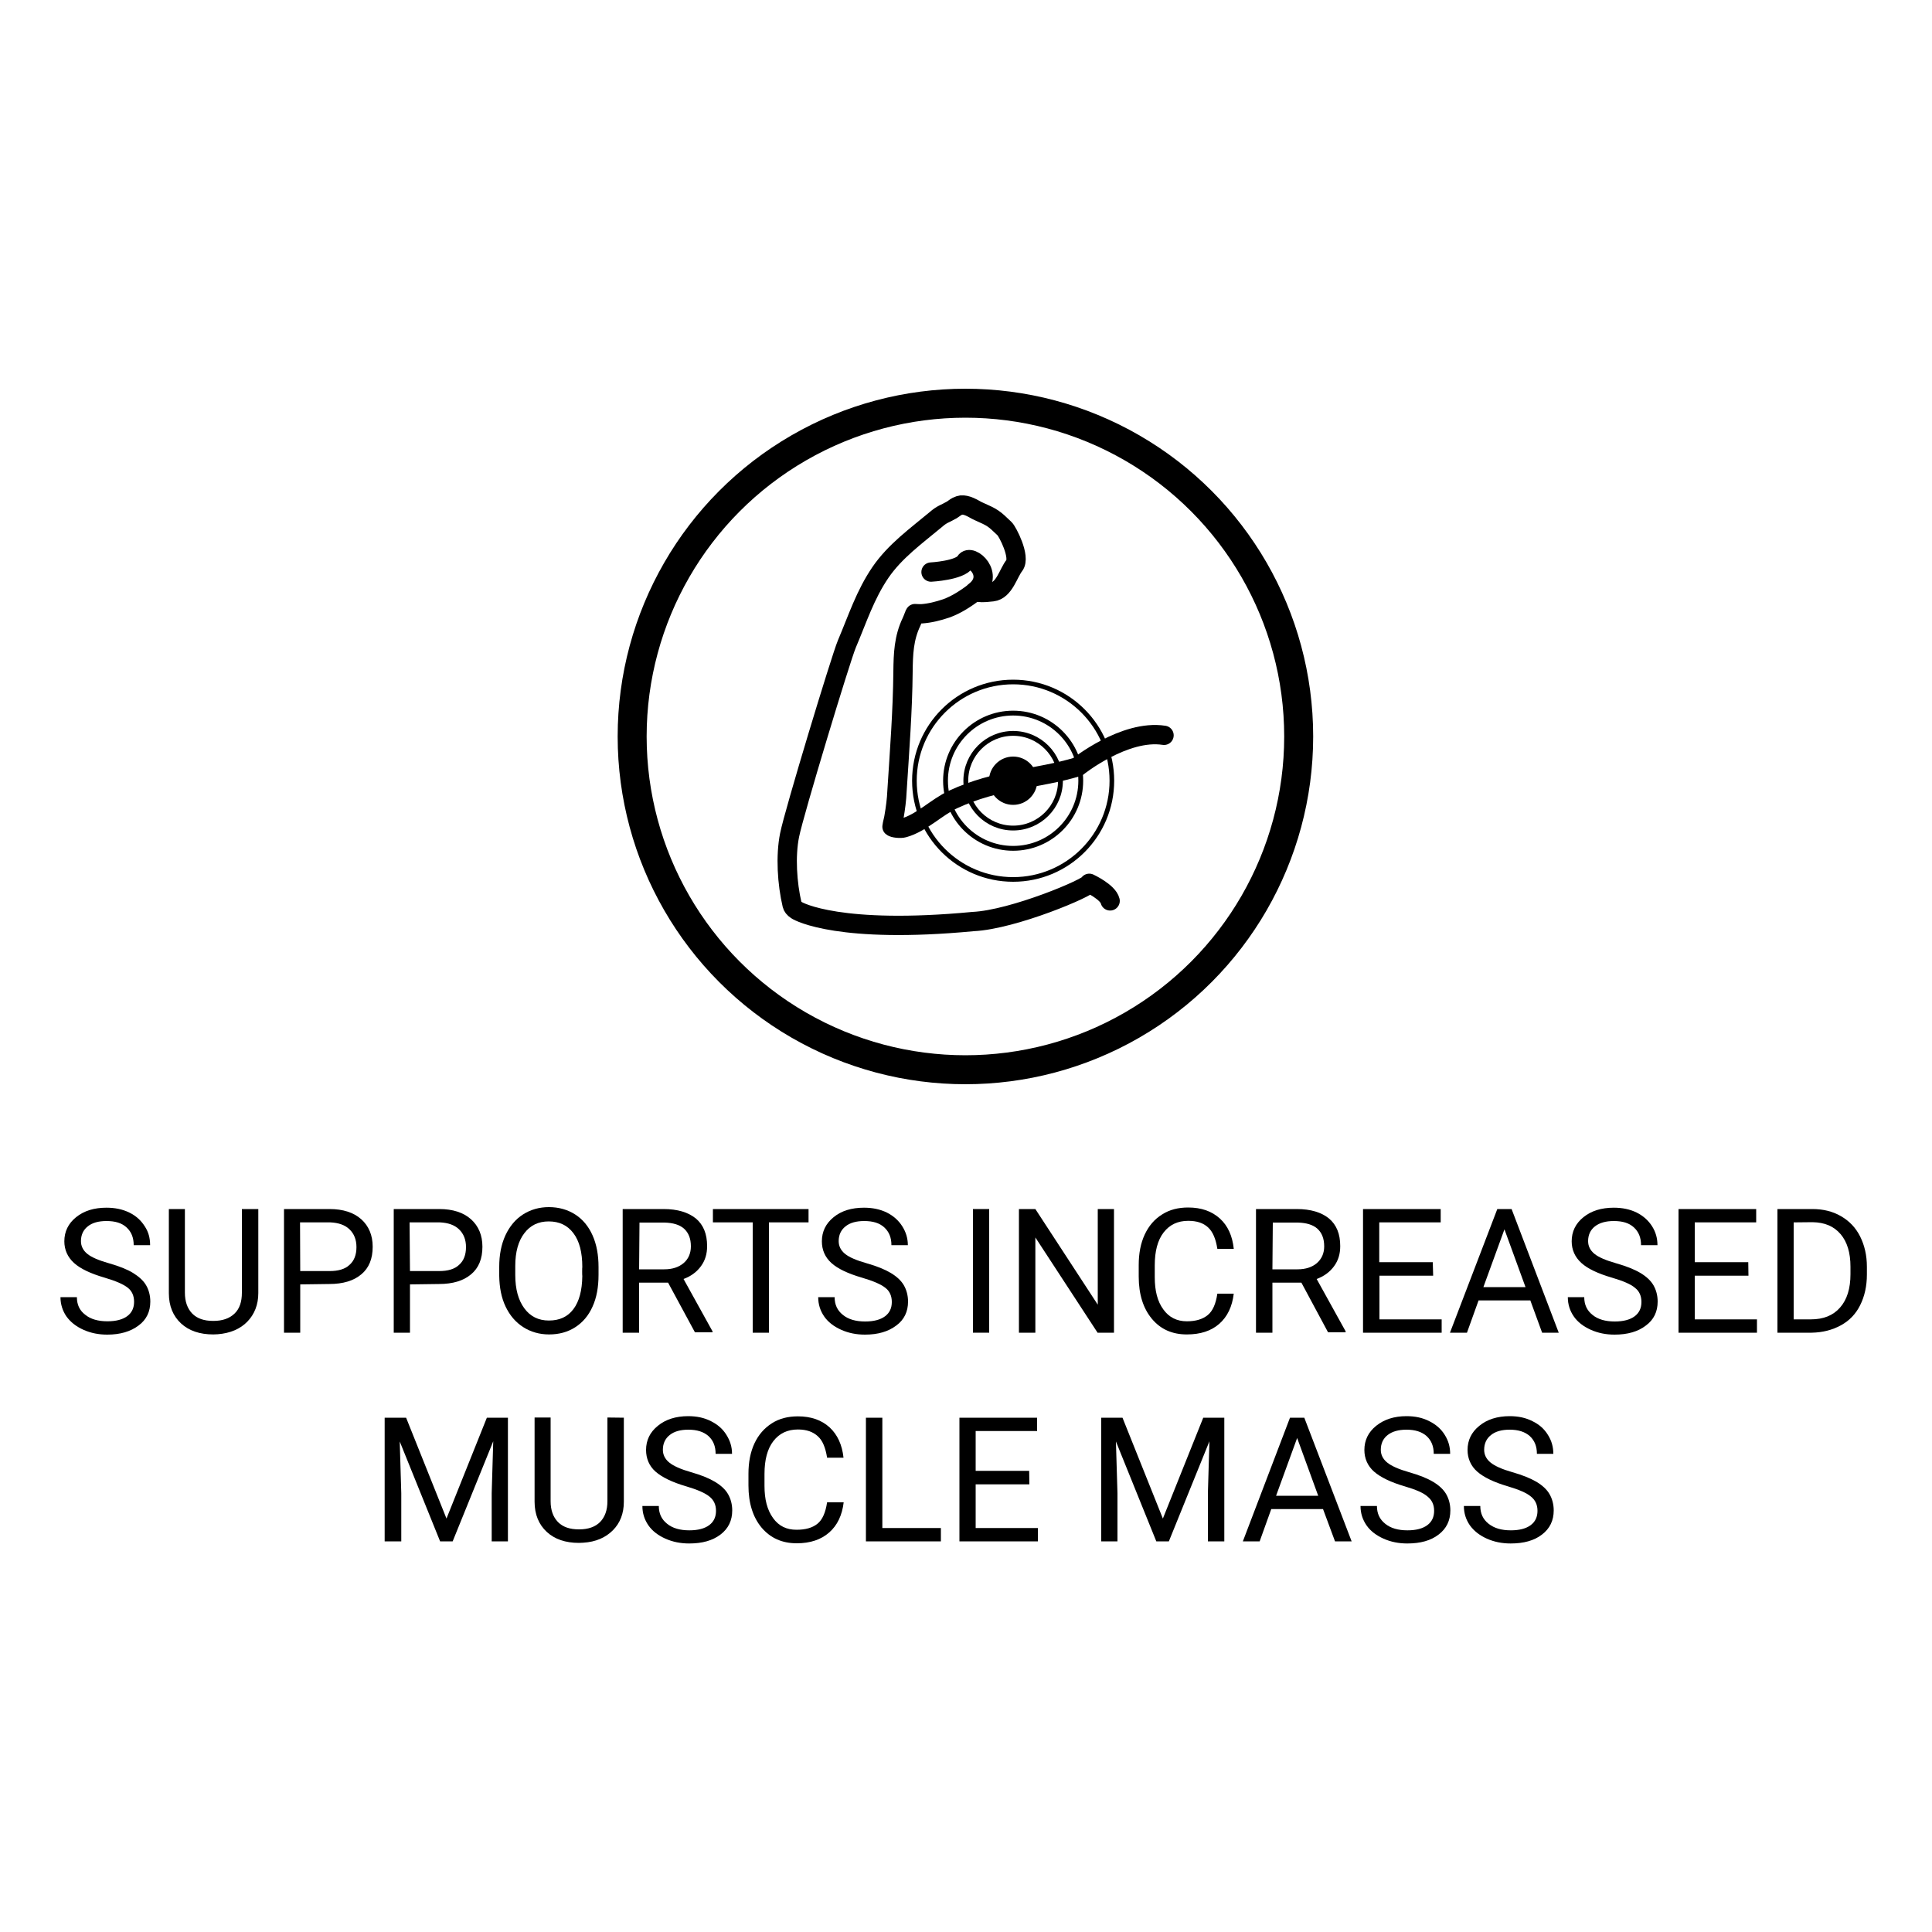 <svg xmlns="http://www.w3.org/2000/svg" xmlns:xlink="http://www.w3.org/1999/xlink" id="Capa_1" x="0px" y="0px" viewBox="0 0 100 100" style="enable-background:new 0 0 100 100;" xml:space="preserve"><style type="text/css">	.st0{fill:none;stroke:#000000;stroke-width:1.5;stroke-miterlimit:10;}	.st1{fill:none;stroke:#000000;stroke-linecap:round;stroke-linejoin:round;stroke-miterlimit:10;}	.st2{fill:none;stroke:#000000;stroke-width:0.25;stroke-linecap:round;stroke-linejoin:round;stroke-miterlimit:10;}	.st3{fill:none;stroke:#000000;stroke-width:0.24;stroke-linecap:round;stroke-linejoin:round;stroke-miterlimit:10;}</style><g id="Check_Mark"></g><g>	<g>		<g>			<path d="M5.41,66.13c-0.72-0.21-1.25-0.46-1.58-0.76s-0.5-0.68-0.5-1.12c0-0.5,0.2-0.92,0.61-1.25s0.93-0.49,1.57-0.49    c0.44,0,0.83,0.08,1.18,0.25c0.35,0.17,0.61,0.41,0.8,0.71c0.2,0.3,0.28,0.62,0.28,0.98H6.92c0-0.39-0.12-0.69-0.37-0.92    s-0.59-0.33-1.04-0.33c-0.41,0-0.74,0.09-0.97,0.28c-0.23,0.18-0.35,0.44-0.35,0.76c0,0.26,0.11,0.48,0.33,0.66    c0.22,0.18,0.6,0.34,1.13,0.49s0.95,0.32,1.24,0.5s0.53,0.39,0.67,0.63c0.14,0.24,0.22,0.53,0.22,0.85c0,0.52-0.2,0.94-0.61,1.24    c-0.41,0.31-0.95,0.47-1.62,0.47c-0.44,0-0.85-0.08-1.23-0.25c-0.38-0.17-0.67-0.4-0.88-0.69c-0.2-0.29-0.31-0.63-0.31-1h0.85    c0,0.39,0.14,0.69,0.43,0.91c0.28,0.23,0.67,0.34,1.15,0.34c0.44,0,0.79-0.09,1.03-0.27c0.24-0.18,0.35-0.43,0.35-0.74    s-0.11-0.56-0.33-0.73C6.38,66.47,5.99,66.3,5.41,66.13z"></path>			<path d="M13.37,62.58v4.35c0,0.6-0.2,1.1-0.57,1.48s-0.89,0.6-1.53,0.65l-0.23,0.01c-0.7,0-1.26-0.19-1.67-0.57    s-0.63-0.9-0.63-1.56v-4.36h0.83v4.33c0,0.46,0.13,0.82,0.38,1.08c0.26,0.26,0.61,0.38,1.09,0.38c0.48,0,0.84-0.13,1.1-0.38    s0.38-0.61,0.38-1.08v-4.33L13.37,62.58L13.37,62.58z"></path>			<path d="M15.54,66.48v2.5H14.7v-6.4h2.36c0.7,0,1.25,0.18,1.64,0.53c0.39,0.35,0.59,0.83,0.59,1.42c0,0.62-0.19,1.1-0.59,1.43    c-0.39,0.33-0.94,0.5-1.66,0.5L15.54,66.48L15.54,66.48z M15.54,65.79h1.52c0.45,0,0.8-0.1,1.03-0.32    c0.24-0.21,0.36-0.52,0.36-0.92c0-0.38-0.12-0.69-0.36-0.92s-0.57-0.34-0.99-0.36h-1.57L15.54,65.79L15.54,65.79z"></path>			<path d="M21.22,66.48v2.5h-0.84v-6.4h2.36c0.7,0,1.25,0.18,1.64,0.53c0.39,0.35,0.59,0.83,0.59,1.42c0,0.62-0.19,1.1-0.59,1.43    c-0.39,0.33-0.94,0.5-1.66,0.5L21.22,66.48L21.22,66.48z M21.22,65.79h1.51c0.45,0,0.8-0.1,1.03-0.32    c0.24-0.21,0.36-0.52,0.36-0.92c0-0.38-0.12-0.69-0.36-0.92s-0.57-0.34-0.99-0.36h-1.57L21.22,65.79L21.22,65.79z"></path>			<path d="M30.98,65.99c0,0.63-0.1,1.18-0.31,1.64c-0.21,0.47-0.51,0.82-0.9,1.07c-0.39,0.25-0.84,0.37-1.35,0.37    c-0.5,0-0.95-0.13-1.34-0.38c-0.39-0.25-0.69-0.6-0.91-1.06c-0.22-0.46-0.32-0.99-0.33-1.59v-0.47c0-0.61,0.1-1.15,0.32-1.63    c0.22-0.47,0.52-0.83,0.91-1.08c0.39-0.25,0.84-0.38,1.34-0.38c0.51,0,0.97,0.13,1.36,0.38c0.39,0.25,0.69,0.61,0.9,1.08    c0.21,0.47,0.31,1.02,0.31,1.64C30.98,65.6,30.98,65.99,30.98,65.99z M30.14,65.58c0-0.76-0.15-1.34-0.46-1.75    c-0.31-0.41-0.73-0.61-1.28-0.61c-0.53,0-0.95,0.2-1.26,0.61c-0.31,0.4-0.47,0.97-0.47,1.69v0.47c0,0.74,0.16,1.31,0.47,1.73    c0.31,0.42,0.73,0.63,1.27,0.63c0.55,0,0.97-0.19,1.27-0.59c0.3-0.4,0.45-0.97,0.46-1.71C30.13,66.05,30.13,65.58,30.14,65.58z"></path>			<path d="M34.58,66.39h-1.5v2.59h-0.85v-6.4h2.12c0.72,0,1.27,0.17,1.67,0.49c0.39,0.33,0.58,0.8,0.58,1.43    c0,0.4-0.1,0.74-0.32,1.04c-0.22,0.3-0.52,0.52-0.9,0.66l1.5,2.71v0.05h-0.91L34.58,66.39z M33.08,65.7h1.3    c0.42,0,0.75-0.11,1-0.32s0.38-0.51,0.38-0.87c0-0.4-0.12-0.7-0.35-0.91s-0.58-0.31-1.02-0.32h-1.29L33.08,65.7L33.08,65.7z"></path>			<path d="M41.85,63.27H39.8v5.71h-0.84v-5.71H36.9v-0.69h4.95C41.85,62.58,41.85,63.27,41.85,63.27z"></path>			<path d="M44.61,66.13c-0.72-0.21-1.25-0.46-1.58-0.76s-0.49-0.68-0.49-1.12c0-0.5,0.2-0.92,0.61-1.25    c0.4-0.33,0.93-0.49,1.57-0.49c0.44,0,0.83,0.08,1.18,0.25c0.34,0.17,0.61,0.41,0.8,0.71c0.19,0.3,0.29,0.62,0.29,0.98h-0.85    c0-0.39-0.12-0.69-0.37-0.92s-0.59-0.33-1.04-0.33c-0.41,0-0.74,0.09-0.97,0.28c-0.23,0.18-0.35,0.44-0.35,0.76    c0,0.26,0.11,0.48,0.33,0.66c0.22,0.18,0.6,0.34,1.13,0.49c0.53,0.15,0.94,0.32,1.24,0.5c0.3,0.18,0.53,0.39,0.67,0.63    c0.14,0.24,0.22,0.53,0.22,0.85c0,0.52-0.2,0.94-0.61,1.24c-0.41,0.31-0.94,0.47-1.62,0.47c-0.44,0-0.85-0.08-1.23-0.25    c-0.38-0.17-0.68-0.4-0.88-0.69c-0.2-0.29-0.31-0.62-0.31-1h0.85c0,0.39,0.14,0.69,0.43,0.92c0.28,0.23,0.67,0.34,1.15,0.34    c0.44,0,0.79-0.09,1.03-0.27c0.24-0.18,0.35-0.43,0.35-0.74s-0.11-0.56-0.33-0.73C45.59,66.47,45.19,66.3,44.61,66.13z"></path>			<path d="M51.2,68.98h-0.84v-6.4h0.84V68.98z"></path>			<path d="M57.66,68.98h-0.85l-3.22-4.93v4.93h-0.85v-6.4h0.85l3.23,4.95v-4.95h0.84L57.66,68.98L57.66,68.98z"></path>			<path d="M63.86,66.95c-0.08,0.68-0.33,1.2-0.75,1.57c-0.42,0.37-0.98,0.55-1.68,0.55c-0.76,0-1.36-0.27-1.81-0.81    c-0.45-0.54-0.68-1.27-0.68-2.18v-0.61c0-0.59,0.1-1.12,0.31-1.57c0.21-0.45,0.51-0.8,0.9-1.04c0.39-0.25,0.84-0.36,1.35-0.36    c0.68,0,1.22,0.19,1.64,0.57s0.65,0.91,0.72,1.57h-0.85c-0.08-0.51-0.23-0.88-0.48-1.11s-0.58-0.34-1.03-0.34    c-0.54,0-0.96,0.2-1.27,0.6s-0.46,0.97-0.46,1.7v0.62c0,0.7,0.14,1.25,0.44,1.66c0.29,0.41,0.7,0.62,1.22,0.62    c0.47,0,0.82-0.11,1.08-0.32c0.26-0.21,0.42-0.58,0.5-1.11h0.85V66.95z"></path>			<path d="M67.36,66.39h-1.5v2.59h-0.85v-6.4h2.11c0.72,0,1.28,0.17,1.67,0.49c0.39,0.33,0.58,0.8,0.58,1.43    c0,0.4-0.1,0.74-0.32,1.04c-0.22,0.3-0.52,0.52-0.9,0.66l1.5,2.71v0.05h-0.91L67.36,66.39z M65.86,65.7h1.3    c0.42,0,0.75-0.11,1-0.32c0.25-0.22,0.38-0.51,0.38-0.87c0-0.4-0.12-0.7-0.35-0.91s-0.58-0.31-1.02-0.32h-1.29L65.86,65.7    L65.86,65.7z"></path>			<path d="M74.18,66.03H71.4v2.26h3.22v0.69h-4.07v-6.4h4.02v0.69h-3.18v2.06h2.77L74.18,66.03L74.18,66.03z"></path>			<path d="M79.21,67.31h-2.68l-0.6,1.67h-0.88l2.45-6.4h0.74l2.44,6.4h-0.86L79.21,67.31z M76.78,66.62h2.18l-1.09-2.99    L76.78,66.62z"></path>			<path d="M83.43,66.13c-0.72-0.21-1.25-0.46-1.58-0.76s-0.5-0.68-0.5-1.12c0-0.5,0.2-0.92,0.61-1.25    c0.41-0.33,0.93-0.49,1.57-0.49c0.44,0,0.83,0.08,1.18,0.25c0.34,0.17,0.61,0.41,0.8,0.71c0.19,0.3,0.28,0.62,0.28,0.98h-0.85    c0-0.39-0.12-0.69-0.37-0.92s-0.59-0.33-1.04-0.33c-0.41,0-0.74,0.09-0.98,0.28c-0.23,0.18-0.35,0.44-0.35,0.76    c0,0.26,0.11,0.48,0.33,0.66c0.22,0.18,0.6,0.34,1.13,0.49c0.53,0.15,0.95,0.32,1.25,0.5c0.3,0.18,0.53,0.39,0.67,0.63    c0.14,0.24,0.22,0.53,0.22,0.85c0,0.52-0.2,0.94-0.61,1.24c-0.4,0.31-0.94,0.47-1.62,0.47c-0.44,0-0.85-0.08-1.23-0.25    c-0.38-0.17-0.68-0.4-0.88-0.69c-0.2-0.29-0.31-0.62-0.31-1H82c0,0.39,0.14,0.69,0.43,0.92c0.28,0.23,0.67,0.34,1.15,0.34    c0.44,0,0.79-0.09,1.03-0.27c0.24-0.18,0.35-0.43,0.35-0.74s-0.11-0.56-0.33-0.73C84.41,66.47,84.01,66.3,83.43,66.13z"></path>			<path d="M90.5,66.03h-2.78v2.26h3.22v0.69h-4.06v-6.4h4.02v0.69h-3.18v2.06h2.77L90.5,66.03L90.5,66.03z"></path>			<path d="M92,68.98v-6.4h1.81c0.56,0,1.05,0.12,1.48,0.37s0.76,0.59,0.99,1.05c0.23,0.46,0.35,0.98,0.35,1.57v0.4    c0,0.6-0.12,1.13-0.35,1.59c-0.23,0.46-0.56,0.8-1,1.04c-0.44,0.24-0.94,0.37-1.51,0.38C93.77,68.98,92,68.98,92,68.98z     M92.84,63.27v5.02h0.89c0.65,0,1.15-0.2,1.51-0.61c0.36-0.41,0.54-0.98,0.54-1.73v-0.38c0-0.73-0.17-1.29-0.51-1.69    c-0.35-0.41-0.82-0.61-1.46-0.62L92.84,63.27L92.84,63.27z"></path>			<path d="M21.02,73.38l2.09,5.22l2.09-5.22h1.09v6.4h-0.84v-2.49l0.08-2.69l-2.1,5.18h-0.65l-2.09-5.17l0.08,2.68v2.49h-0.86v-6.4    C19.93,73.38,21.02,73.38,21.02,73.38z"></path>			<path d="M32.29,73.38v4.35c0,0.6-0.19,1.1-0.57,1.48c-0.38,0.38-0.89,0.6-1.53,0.64l-0.22,0.01c-0.7,0-1.26-0.19-1.67-0.57    c-0.41-0.38-0.63-0.9-0.63-1.56v-4.36h0.83v4.33c0,0.47,0.13,0.82,0.38,1.08c0.26,0.26,0.61,0.38,1.09,0.38    c0.48,0,0.84-0.13,1.09-0.38c0.25-0.26,0.38-0.61,0.38-1.08v-4.33L32.29,73.38L32.29,73.38z"></path>			<path d="M35.51,76.93c-0.72-0.21-1.25-0.47-1.58-0.76s-0.49-0.68-0.49-1.12c0-0.5,0.2-0.92,0.61-1.25c0.4-0.33,0.93-0.5,1.57-0.5    c0.44,0,0.83,0.08,1.18,0.26c0.34,0.17,0.61,0.4,0.8,0.71c0.19,0.3,0.29,0.62,0.29,0.98h-0.85c0-0.39-0.12-0.69-0.37-0.92    c-0.25-0.22-0.59-0.33-1.04-0.33c-0.41,0-0.74,0.09-0.97,0.28c-0.23,0.18-0.35,0.44-0.35,0.76c0,0.26,0.11,0.48,0.33,0.66    c0.22,0.18,0.6,0.35,1.13,0.5c0.53,0.15,0.94,0.32,1.24,0.5c0.3,0.18,0.53,0.39,0.67,0.63s0.22,0.53,0.22,0.85    c0,0.52-0.2,0.94-0.61,1.25c-0.41,0.31-0.94,0.46-1.62,0.46c-0.44,0-0.85-0.08-1.23-0.25c-0.38-0.17-0.68-0.4-0.88-0.69    c-0.2-0.29-0.31-0.62-0.31-1h0.85c0,0.39,0.14,0.69,0.43,0.92c0.28,0.23,0.67,0.34,1.15,0.34c0.44,0,0.79-0.09,1.03-0.27    c0.24-0.18,0.35-0.43,0.35-0.74c0-0.31-0.11-0.55-0.33-0.73C36.49,77.27,36.08,77.1,35.51,76.93z"></path>			<path d="M43.67,77.75c-0.08,0.68-0.33,1.2-0.75,1.57c-0.42,0.37-0.98,0.56-1.68,0.56c-0.76,0-1.36-0.27-1.82-0.81    c-0.45-0.54-0.68-1.27-0.68-2.18v-0.61c0-0.59,0.1-1.12,0.31-1.57s0.51-0.79,0.9-1.04c0.39-0.25,0.84-0.36,1.35-0.36    c0.68,0,1.22,0.19,1.64,0.57c0.41,0.38,0.65,0.91,0.72,1.57h-0.85c-0.08-0.51-0.23-0.89-0.48-1.11    c-0.25-0.23-0.58-0.35-1.03-0.35c-0.54,0-0.96,0.2-1.27,0.6s-0.46,0.97-0.46,1.7v0.62c0,0.7,0.14,1.24,0.44,1.66    s0.7,0.61,1.22,0.61c0.46,0,0.82-0.1,1.08-0.31s0.42-0.58,0.5-1.11h0.86V77.75z"></path>			<path d="M45.67,79.09h3.03v0.69h-3.88v-6.4h0.85C45.67,73.38,45.67,79.09,45.67,79.09z"></path>			<path d="M53.28,76.83h-2.78v2.26h3.22v0.69h-4.06v-6.4h4.02v0.69H50.5v2.06h2.77L53.28,76.83L53.28,76.83z"></path>			<path d="M58.1,73.38l2.09,5.22l2.09-5.22h1.09v6.4h-0.85v-2.49l0.08-2.69l-2.1,5.18h-0.65l-2.09-5.17l0.08,2.68v2.49h-0.84v-6.4    C57.01,73.38,58.1,73.38,58.1,73.38z"></path>			<path d="M68.48,78.11H65.8l-0.6,1.67h-0.87l2.44-6.4h0.74l2.45,6.4h-0.86L68.48,78.11z M66.05,77.42h2.18l-1.09-2.99L66.05,77.42    z"></path>			<path d="M72.7,76.93c-0.72-0.21-1.25-0.47-1.58-0.76s-0.5-0.68-0.5-1.12c0-0.5,0.2-0.92,0.61-1.25c0.41-0.33,0.93-0.5,1.57-0.5    c0.44,0,0.83,0.08,1.18,0.26c0.34,0.17,0.61,0.4,0.8,0.71c0.19,0.3,0.28,0.62,0.28,0.98h-0.85c0-0.39-0.12-0.69-0.37-0.92    c-0.25-0.22-0.59-0.33-1.04-0.33c-0.41,0-0.74,0.09-0.98,0.28c-0.23,0.18-0.35,0.44-0.35,0.76c0,0.26,0.11,0.48,0.33,0.66    c0.22,0.18,0.6,0.35,1.13,0.5c0.53,0.15,0.95,0.32,1.25,0.5c0.3,0.18,0.53,0.39,0.67,0.63s0.22,0.53,0.22,0.85    c0,0.52-0.2,0.94-0.61,1.25c-0.4,0.31-0.94,0.46-1.62,0.46c-0.44,0-0.85-0.08-1.23-0.25c-0.38-0.17-0.68-0.4-0.88-0.69    c-0.2-0.29-0.31-0.62-0.31-1h0.85c0,0.39,0.14,0.69,0.43,0.92c0.28,0.23,0.67,0.34,1.15,0.34c0.44,0,0.79-0.09,1.03-0.27    c0.24-0.18,0.35-0.43,0.35-0.74c0-0.31-0.11-0.55-0.33-0.73C73.68,77.27,73.28,77.1,72.7,76.93z"></path>			<path d="M78.04,76.93c-0.72-0.21-1.25-0.47-1.58-0.76s-0.5-0.68-0.5-1.12c0-0.5,0.2-0.92,0.61-1.25c0.4-0.33,0.93-0.5,1.57-0.5    c0.44,0,0.83,0.08,1.18,0.26c0.35,0.17,0.61,0.4,0.8,0.71c0.19,0.3,0.28,0.62,0.28,0.98h-0.85c0-0.39-0.12-0.69-0.37-0.92    c-0.25-0.22-0.59-0.33-1.04-0.33c-0.41,0-0.74,0.09-0.97,0.28c-0.23,0.18-0.35,0.44-0.35,0.76c0,0.26,0.11,0.48,0.33,0.66    c0.22,0.18,0.6,0.35,1.13,0.5s0.94,0.32,1.25,0.5c0.3,0.18,0.53,0.39,0.67,0.63s0.22,0.53,0.22,0.85c0,0.52-0.2,0.94-0.61,1.25    c-0.4,0.31-0.94,0.46-1.62,0.46c-0.44,0-0.85-0.08-1.23-0.25c-0.38-0.17-0.67-0.4-0.88-0.69c-0.2-0.29-0.31-0.62-0.31-1h0.85    c0,0.39,0.14,0.69,0.43,0.92c0.29,0.23,0.67,0.34,1.15,0.34c0.44,0,0.79-0.09,1.03-0.27s0.35-0.43,0.35-0.74    c0-0.31-0.11-0.55-0.33-0.73C79.02,77.27,78.61,77.1,78.04,76.93z"></path>		</g>	</g>	<g>		<g>			<g>				<circle class="st0" cx="49.97" cy="38.12" r="17.25"></circle>			</g>		</g>		<g>			<g>				<path class="st1" d="M60.25,38.06c-2.04-0.32-4.47,1.63-4.47,1.63c-2.12,0.64-4.16,0.63-6.45,1.69     c-0.87,0.41-1.63,1.21-2.55,1.47c-0.17,0.05-0.54,0.01-0.61-0.06c0.02-0.17,0.08-0.35,0.1-0.49c0.08-0.46,0.14-0.91,0.16-1.38     c0.13-2.05,0.29-4.1,0.31-6.16c0.01-0.91,0.04-1.74,0.44-2.57c0.04-0.08,0.08-0.2,0.13-0.32c0.01-0.04,0.03-0.08,0.05-0.11     c0.1,0.01,0.3,0.01,0.34,0.01c0.44-0.03,0.86-0.14,1.28-0.28c0.55-0.2,1.02-0.52,1.48-0.86c0.02,0.01,0.05,0.02,0.08,0.02     c0.27,0.01,0.22,0.05,0.83-0.02c0.61-0.07,0.82-0.97,1.13-1.36c0.34-0.44-0.36-1.77-0.5-1.9c-0.58-0.56-0.62-0.58-1.36-0.91     c-0.12-0.05-0.28-0.16-0.45-0.23c-0.16-0.07-0.31-0.1-0.43-0.09c-0.07,0.01-0.14,0.03-0.22,0.07c-0.1,0.05-0.2,0.14-0.27,0.18     c-0.38,0.22-0.5,0.21-0.83,0.5c-1.02,0.85-2.11,1.63-2.87,2.74c-0.79,1.16-1.18,2.39-1.74,3.71c-0.31,0.74-2.73,8.72-2.96,9.88     c-0.22,1.08-0.13,2.51,0.13,3.61c0.02,0.09,0.09,0.19,0.23,0.28c0.13,0.09,2.26,1.24,9.13,0.59c2.11-0.1,6.04-1.78,6.02-1.98     c0,0,0.97,0.45,1.08,0.91"></path>				<path class="st1" d="M48.19,29.61c0,0,1.5-0.08,1.78-0.54c0.28-0.46,1.58,0.69,0.49,1.54"></path>			</g>			<circle class="st2" cx="52.44" cy="40.41" r="3.5"></circle>			<circle class="st3" cx="52.44" cy="40.41" r="5.11"></circle>			<circle class="st2" cx="52.44" cy="40.41" r="2.45"></circle>			<circle cx="52.44" cy="40.41" r="1.25"></circle>		</g>	</g></g></svg>